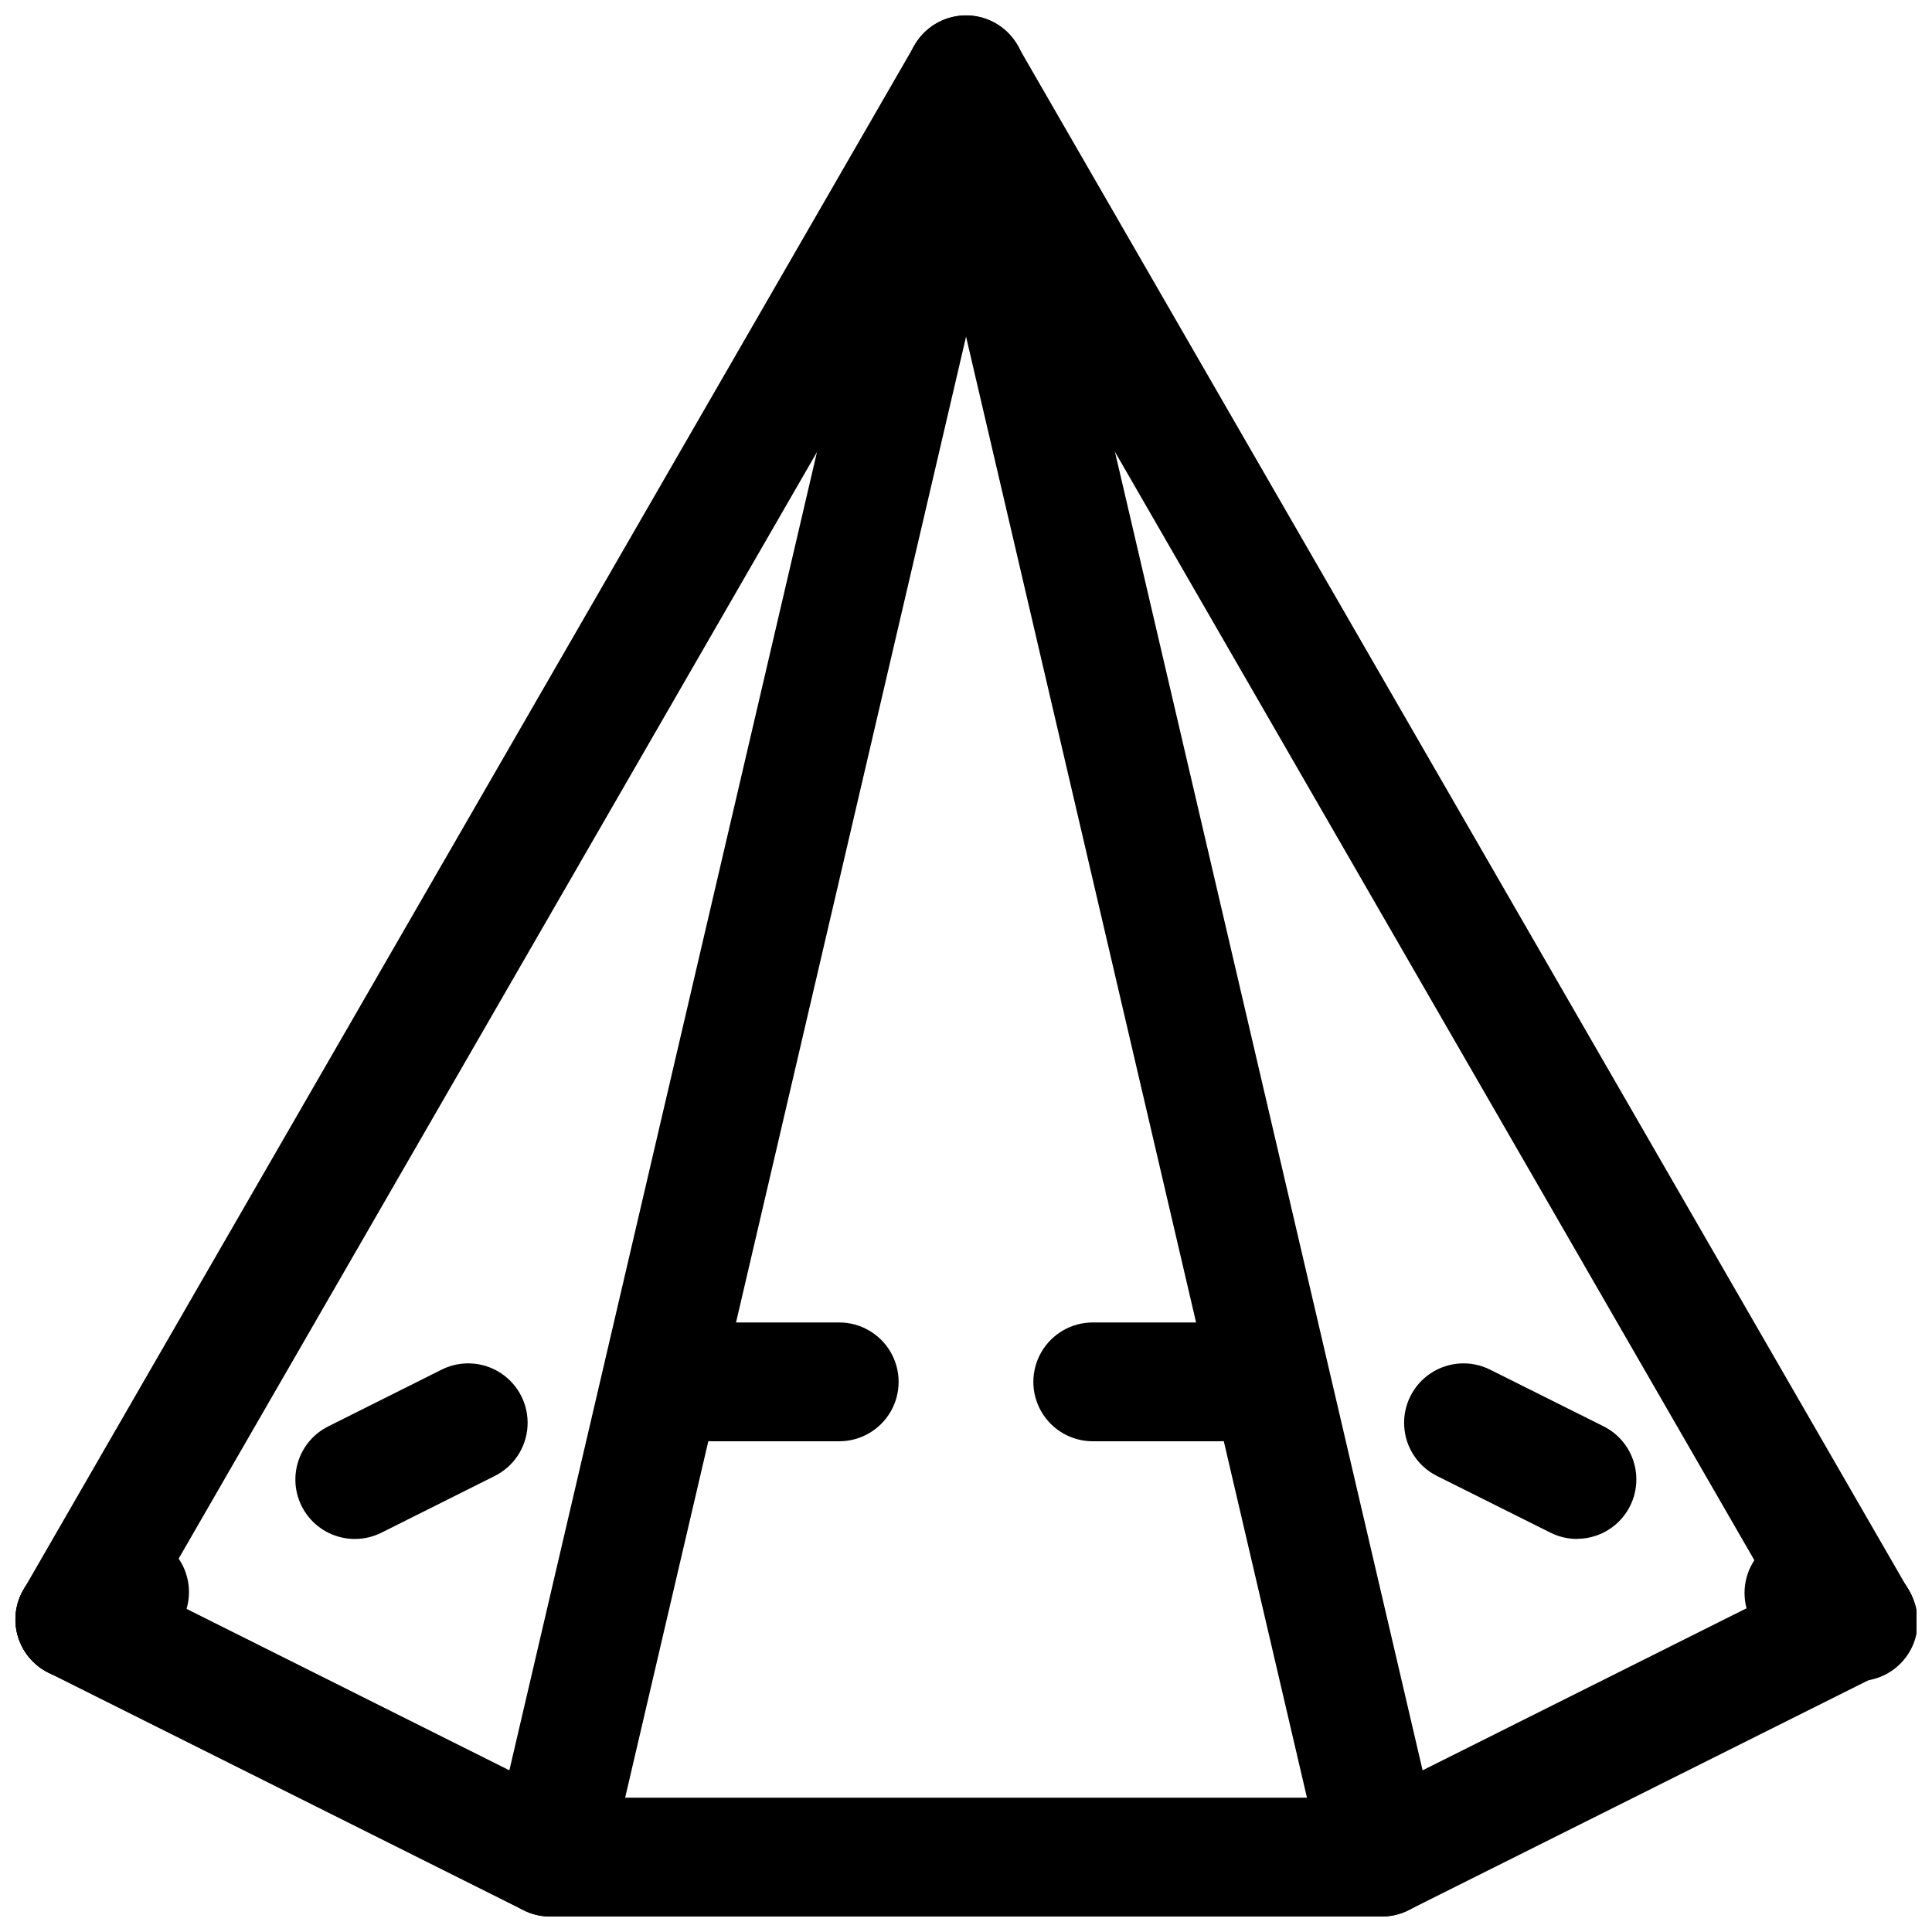 <?xml version="1.0" encoding="UTF-8"?>
<!-- Uploaded to: SVG Repo, www.svgrepo.com, Generator: SVG Repo Mixer Tools -->
<svg width="800px" height="800px" version="1.1" viewBox="144 144 512 512" xmlns="http://www.w3.org/2000/svg">
 <defs>
  <clipPath id="f">
   <path d="m148.09 557h503.81v94.902h-503.81z"/>
  </clipPath>
  <clipPath id="e">
   <path d="m606 550h45.902v39h-45.902z"/>
  </clipPath>
  <clipPath id="d">
   <path d="m148.09 550h46.906v39h-46.906z"/>
  </clipPath>
  <clipPath id="c">
   <path d="m148.09 148.09h503.81v441.91h-503.81z"/>
  </clipPath>
  <clipPath id="b">
   <path d="m274 148.09h142v503.81h-142z"/>
  </clipPath>
  <clipPath id="a">
   <path d="m384 148.09h142v503.81h-142z"/>
  </clipPath>
 </defs>
 <g clip-path="url(#f)">
  <path d="m510.21 651.9h-220.42c-2.449 0-4.863-0.57-7.051-1.668l-125.95-62.977c-5.035-2.516-8.344-7.523-8.684-13.141-0.34-5.617 2.34-10.988 7.035-14.09 4.695-3.102 10.688-3.465 15.723-0.949l122.64 61.336h212.98l122.64-61.34 0.004 0.004c5.035-2.516 11.027-2.152 15.723 0.949 4.695 3.102 7.379 8.473 7.039 14.09-0.34 5.617-3.652 10.625-8.688 13.141l-125.95 62.977h0.004c-2.191 1.098-4.606 1.668-7.055 1.668z"/>
 </g>
 <g clip-path="url(#e)">
  <path d="m636.16 588.93c-2.449 0-4.863-0.57-7.055-1.668l-14.074-7.023v0.004c-5.035-2.516-8.344-7.523-8.684-13.141-0.34-5.617 2.344-10.988 7.035-14.094 4.695-3.102 10.688-3.465 15.723-0.949l14.074 7.023c4.277 2.117 7.363 6.066 8.387 10.727 1.023 4.664-0.121 9.539-3.117 13.258-2.996 3.715-7.516 5.875-12.289 5.863z"/>
 </g>
 <path d="m238.02 551.84c-4.762-0.004-9.27-2.156-12.258-5.867-2.988-3.707-4.137-8.566-3.125-13.219 1.008-4.656 4.074-8.602 8.328-10.734l30.07-15.051h0.004c5.031-2.516 11.027-2.152 15.719 0.949 4.695 3.102 7.379 8.473 7.039 14.09-0.34 5.617-3.648 10.629-8.684 13.141l-30.07 15.051c-2.184 1.082-4.586 1.645-7.023 1.641zm323.92 0c-2.449-0.004-4.863-0.574-7.055-1.672l-30.07-15.02c-5.035-2.512-8.344-7.523-8.684-13.141-0.34-5.617 2.344-10.988 7.039-14.09 4.691-3.102 10.688-3.465 15.719-0.949l30.07 15.02h0.004c4.258 2.133 7.32 6.078 8.328 10.73 1.012 4.656-0.137 9.516-3.125 13.223-2.988 3.711-7.496 5.863-12.258 5.863zm-94.715-25.887h-33.629c-5.625 0-10.824-3-13.637-7.871s-2.812-10.871 0-15.742c2.812-4.871 8.012-7.875 13.637-7.875h33.598c5.625 0 10.82 3.004 13.633 7.875 2.812 4.871 2.812 10.871 0 15.742s-8.008 7.871-13.633 7.871zm-100.76 0h-33.695c-5.621 0-10.82-3-13.633-7.871s-2.812-10.871 0-15.742c2.812-4.871 8.012-7.875 13.633-7.875h33.633c5.625 0 10.82 3.004 13.633 7.875 2.812 4.871 2.812 10.871 0 15.742s-8.008 7.871-13.633 7.871z"/>
 <g clip-path="url(#d)">
  <path d="m163.84 588.93c-4.762 0-9.266-2.156-12.254-5.863s-4.141-8.566-3.129-13.223c1.012-4.652 4.074-8.598 8.332-10.73l14.074-7.055c3.75-2.023 8.16-2.438 12.219-1.152 4.062 1.281 7.43 4.16 9.336 7.969s2.184 8.23 0.777 12.25c-1.41 4.019-4.391 7.297-8.258 9.082l-14.074 7.055c-2.18 1.094-4.582 1.664-7.023 1.668z"/>
 </g>
 <g clip-path="url(#c)">
  <path d="m163.84 588.93c-5.621 0-10.82-3-13.633-7.871-2.812-4.871-2.812-10.871 0-15.742l236.16-409.34v-0.004c3.027-4.562 8.141-7.309 13.621-7.309 5.477 0 10.59 2.746 13.617 7.309l236.16 409.34v0.004c2.301 3.621 3.027 8.023 2.004 12.191-1.02 4.168-3.695 7.738-7.41 9.883-3.715 2.148-8.145 2.688-12.266 1.492-4.121-1.195-7.574-4.023-9.566-7.824l-222.52-385.73-222.53 385.76c-2.82 4.859-8.016 7.848-13.637 7.84z"/>
 </g>
 <g clip-path="url(#b)">
  <path d="m289.79 651.9c-4.809 0.004-9.352-2.191-12.34-5.961-2.988-3.766-4.09-8.691-2.992-13.371l110.21-472.32c1.281-5.484 5.394-9.871 10.785-11.5 5.391-1.633 11.242-0.266 15.348 3.59 4.109 3.852 5.852 9.602 4.566 15.086l-110.21 472.32v0.004c-0.812 3.465-2.773 6.551-5.562 8.758-2.789 2.207-6.246 3.402-9.805 3.394z"/>
 </g>
 <g clip-path="url(#a)">
  <path d="m510.21 651.9c-3.551 0.004-7-1.199-9.785-3.406-2.785-2.207-4.738-5.289-5.551-8.746l-110.21-472.32v-0.004c-0.949-4.066-0.242-8.344 1.965-11.887 2.203-3.547 5.731-6.074 9.797-7.019 4.066-0.949 8.344-0.242 11.891 1.965 3.543 2.203 6.07 5.727 7.016 9.797l110.21 472.32h0.004c1.082 4.676-0.023 9.594-3.012 13.352-2.984 3.758-7.523 5.949-12.324 5.949z"/>
 </g>
</svg>